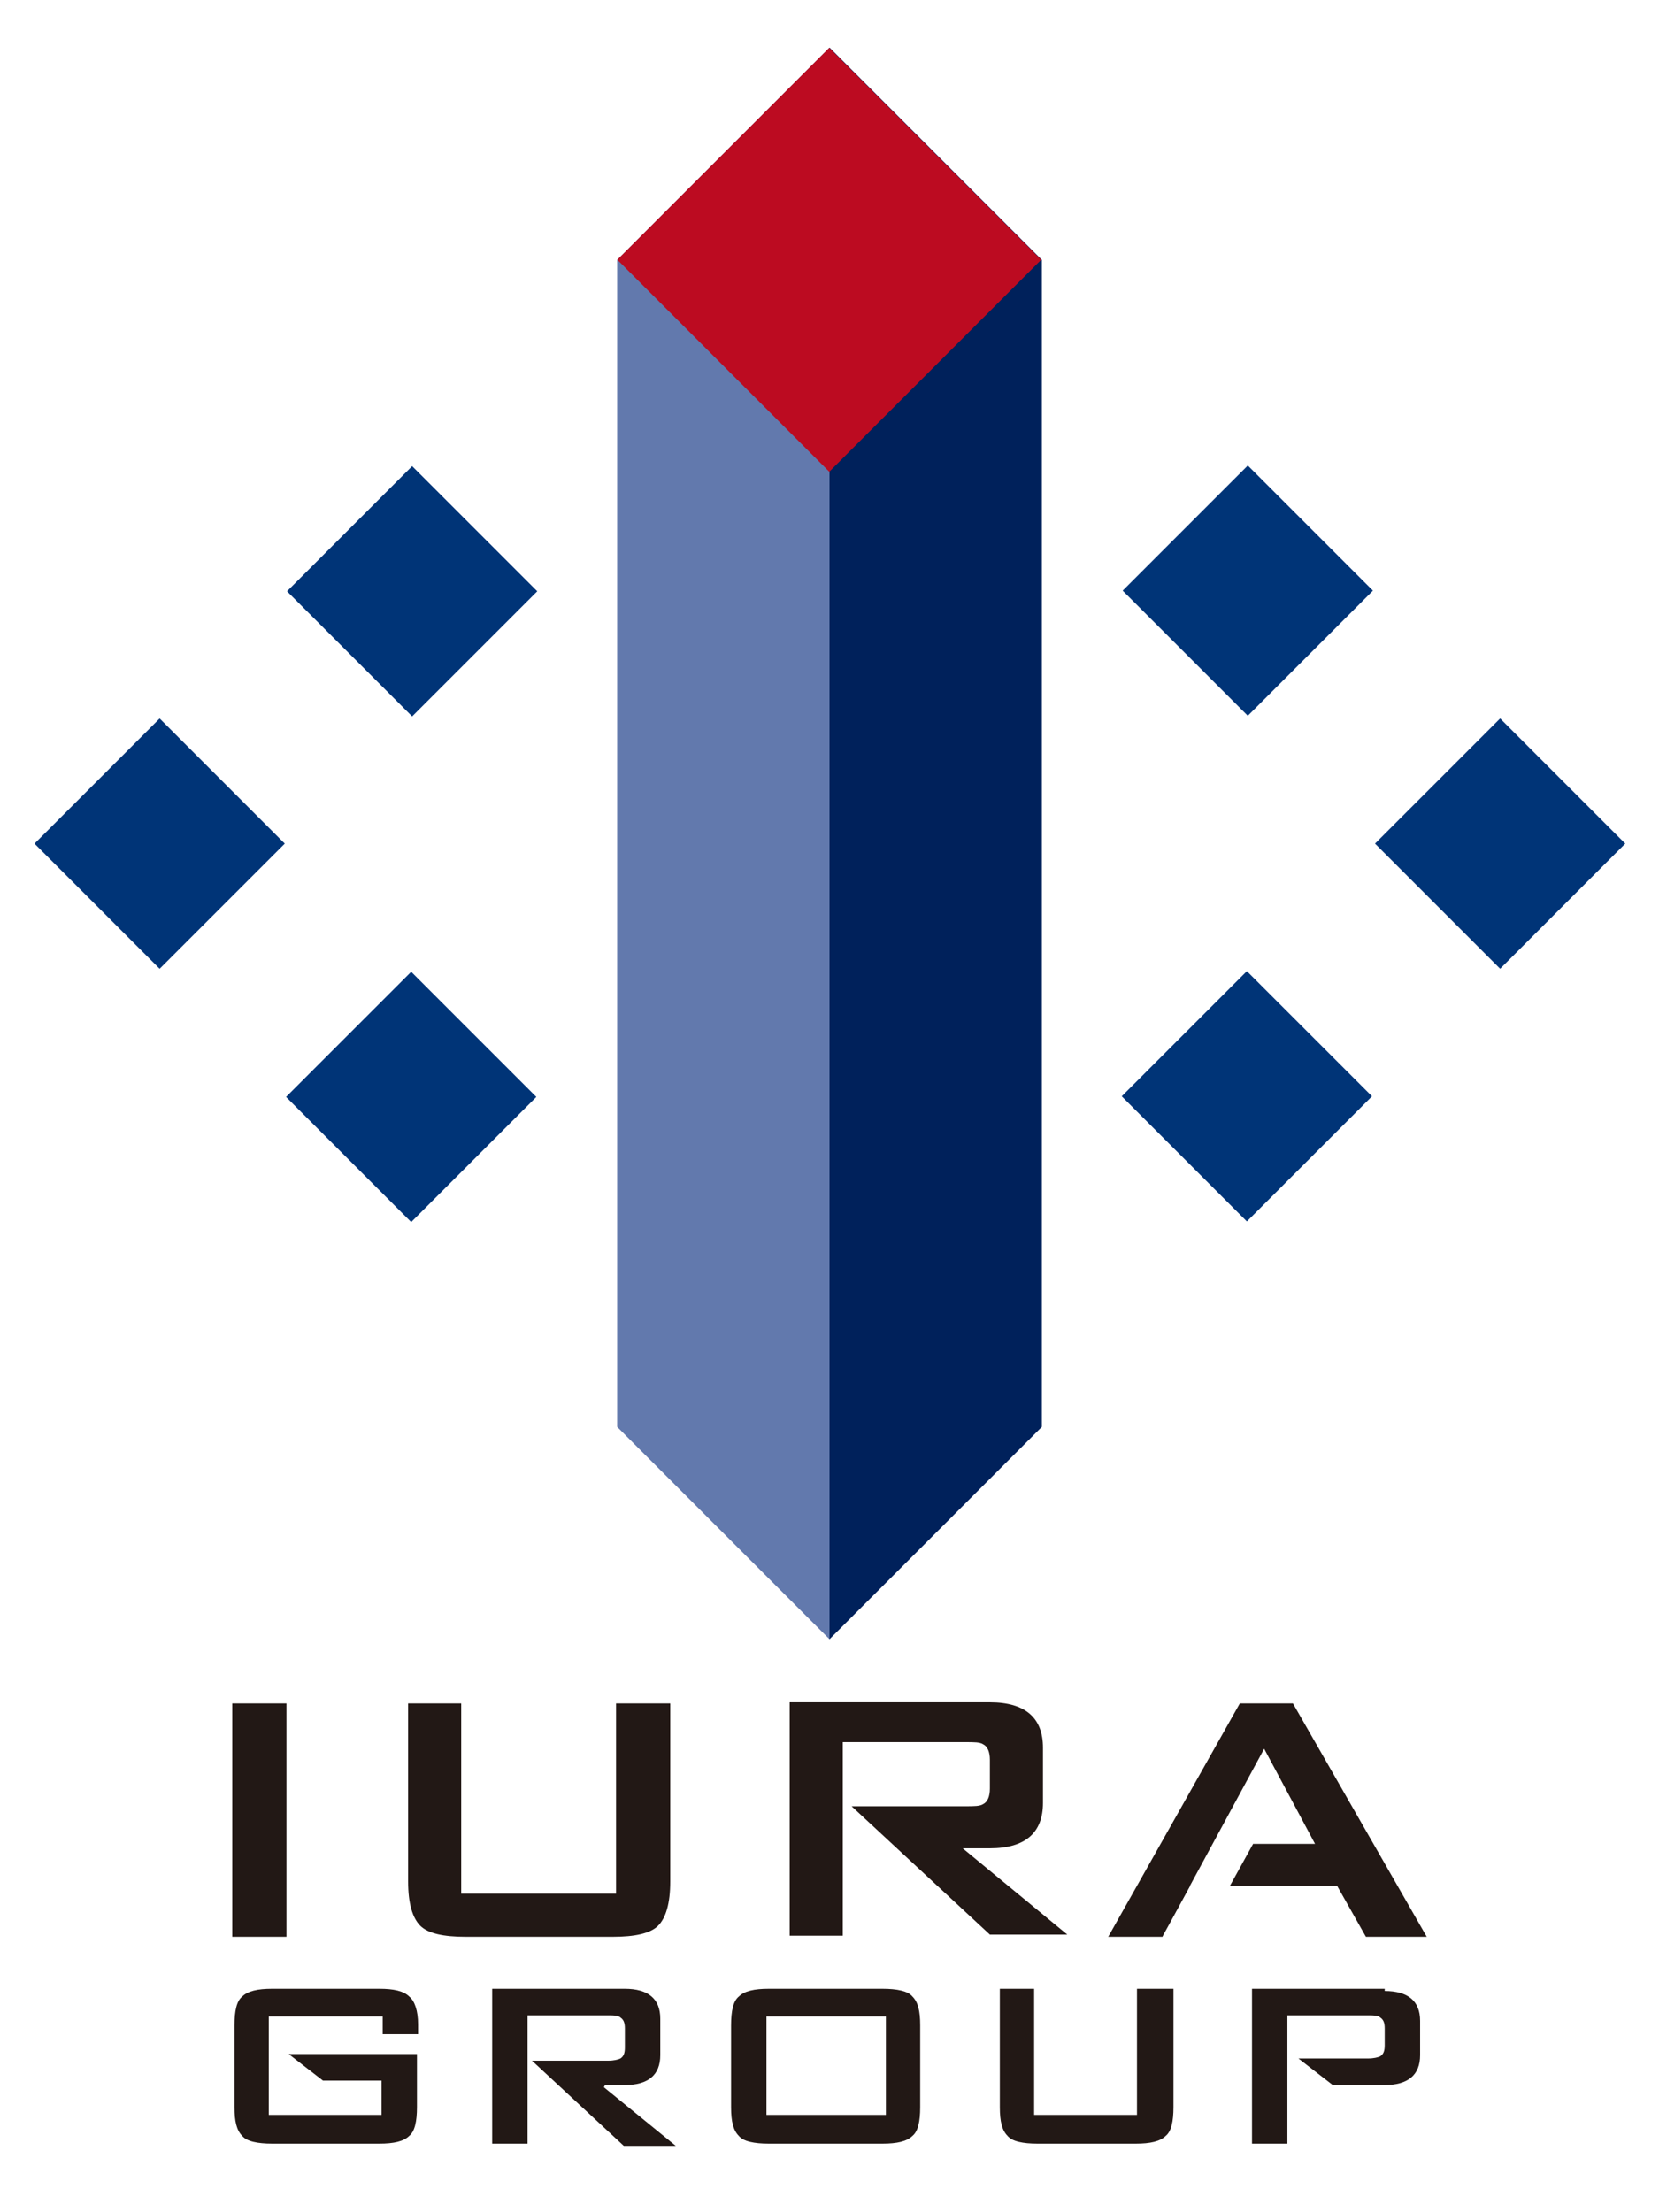 <?xml version="1.0" encoding="UTF-8"?>
<svg id="_レイヤー_1" data-name="レイヤー_1" xmlns="http://www.w3.org/2000/svg" version="1.1" viewBox="0 0 150 200">
  <!-- Generator: Adobe Illustrator 29.0.1, SVG Export Plug-In . SVG Version: 2.1.0 Build 192)  -->
  <defs>
    <style>
      .st0 {
        fill: none;
      }

      .st1 {
        fill: #bc0b21;
      }

      .st2 {
        fill: #221815;
      }

      .st3 {
        fill: #00215b;
      }

      .st4 {
        fill: #6279ad;
      }

      .st5 {
        fill: #003477;
      }
    </style>
  </defs>
  <rect class="st2" x="21" y="154" width="4.9" height="21.1"/>
  <path class="st2" d="M41.7,154v17.2h14v-17.2h4.9v16.1c0,2-.4,3.3-1.1,4-.7.7-2.1,1-4.1,1h-13.3c-2,0-3.4-.3-4.1-1-.7-.7-1.1-2-1.1-4v-16.1h4.9Z"/>
  <path class="st2" d="M86.7,167.1h2.8c3.2,0,4.8-1.4,4.8-4.1v-5c0-2.7-1.6-4.1-4.8-4.1h-18.1v21.1h4.8v-17.5h11.1c.8,0,1.3,0,1.6.2.4.2.6.7.6,1.4v2.6c0,.7-.2,1.2-.6,1.4-.3.2-.8.2-1.6.2h-10.3l12.5,11.6h7l-9.7-8Z"/>
  <polygon class="st2" points="107.5 170.5 105.2 174.9 107.6 170.5 107.5 170.5"/>
  <polygon class="st2" points="116.9 154 112.1 154 100.2 175.1 105.1 175.1 105.1 175.1 105.1 175.1 105.2 174.9 114.3 158.1 118.9 166.7 113.3 166.7 111.2 170.5 120.9 170.5 123.5 175.1 129 175.1 116.9 154"/>
  <polygon class="st2" points="105.1 175.1 105.1 175.1 105.2 174.9 105.1 175.1"/>
  <path class="st2" d="M34.5,182.3h-10.2v8.9h10.2v-3.1h-5.3l-3.1-2.4h11.6v4.8c0,1.3-.2,2.2-.7,2.6-.5.5-1.4.7-2.7.7h-9.7c-1.3,0-2.3-.2-2.7-.7-.5-.5-.7-1.3-.7-2.6v-7.4c0-1.3.2-2.2.7-2.6.5-.5,1.4-.7,2.7-.7h9.7c1.3,0,2.2.2,2.7.7.5.4.8,1.3.8,2.5v.9h-3.2s0-1.6,0-1.6Z"/>
  <path class="st2" d="M66.1,183.1c0-1.3.2-2.2.7-2.6.5-.5,1.4-.7,2.7-.7h10.3c1.3,0,2.3.2,2.7.7.5.5.7,1.3.7,2.6v7.4c0,1.3-.2,2.2-.7,2.6-.5.5-1.4.7-2.7.7h-10.3c-1.3,0-2.3-.2-2.7-.7-.5-.5-.7-1.3-.7-2.6v-7.4ZM69.3,191.2h10.8v-8.9h-10.8v8.9Z"/>
  <path class="st2" d="M93.5,179.8v11.4h9.3v-11.4h3.3v10.7c0,1.3-.2,2.2-.7,2.6-.5.5-1.4.7-2.7.7h-8.9c-1.3,0-2.3-.2-2.7-.7-.5-.5-.7-1.3-.7-2.6v-10.7h3.3Z"/>
  <path class="st2" d="M54.7,188.5h1.8c2.1,0,3.2-.9,3.2-2.7v-3.3c0-1.8-1.1-2.7-3.2-2.7h-12v14h3.2v-11.6h7.3c.5,0,.9,0,1.1.2.3.2.4.5.4,1v1.7c0,.5-.1.8-.4,1-.2.1-.6.2-1.1.2h-6.9l8.3,7.7h4.7l-6.5-5.3Z"/>
  <path class="st2" d="M125.2,179.8h-12v14h3.2v-11.6h7.3c.5,0,.9,0,1.1.2.3.2.4.5.4,1v1.5c0,.5-.1.8-.4,1-.2.1-.6.2-1.1.2h-6.3l3.1,2.4h4.7c2.1,0,3.2-.9,3.2-2.7v-3.1c0-1.8-1.1-2.7-3.2-2.7"/>
  <polygon class="st4" points="75 148.2 55.8 129 55.8 129 55.8 23.5 55.8 23.5 75 4.3 75 148.2"/>
  <polygon class="st3" points="75 148.2 94.2 129 94.2 129 94.2 23.5 94.2 23.5 75 4.3 75 148.2"/>
  <rect class="st1" x="61.4" y="9.9" width="27.1" height="27.1" transform="translate(5.4 59.9) rotate(-45)"/>
  <rect class="st5" x="29.2" y="45.4" width="16" height="16" transform="translate(-26.8 42) rotate(-45)"/>
  <rect class="st5" x="6.4" y="68.3" width="16" height="16" transform="translate(-49.7 32.5) rotate(-45)"/>
  <rect class="st5" x="104.8" y="45.4" width="16" height="16" transform="translate(-4.7 95.4) rotate(-45)"/>
  <rect class="st5" x="29.2" y="91.1" width="16" height="16" transform="translate(-59.2 55.4) rotate(-45)"/>
  <rect class="st5" x="127.6" y="68.3" width="16" height="16" transform="translate(-14.2 118.2) rotate(-45)"/>
  <rect class="st5" x="104.8" y="91.1" width="16" height="16" transform="translate(-37.1 108.8) rotate(-45)"/>
  <rect class="st0" width="150" height="200"/>
</svg>